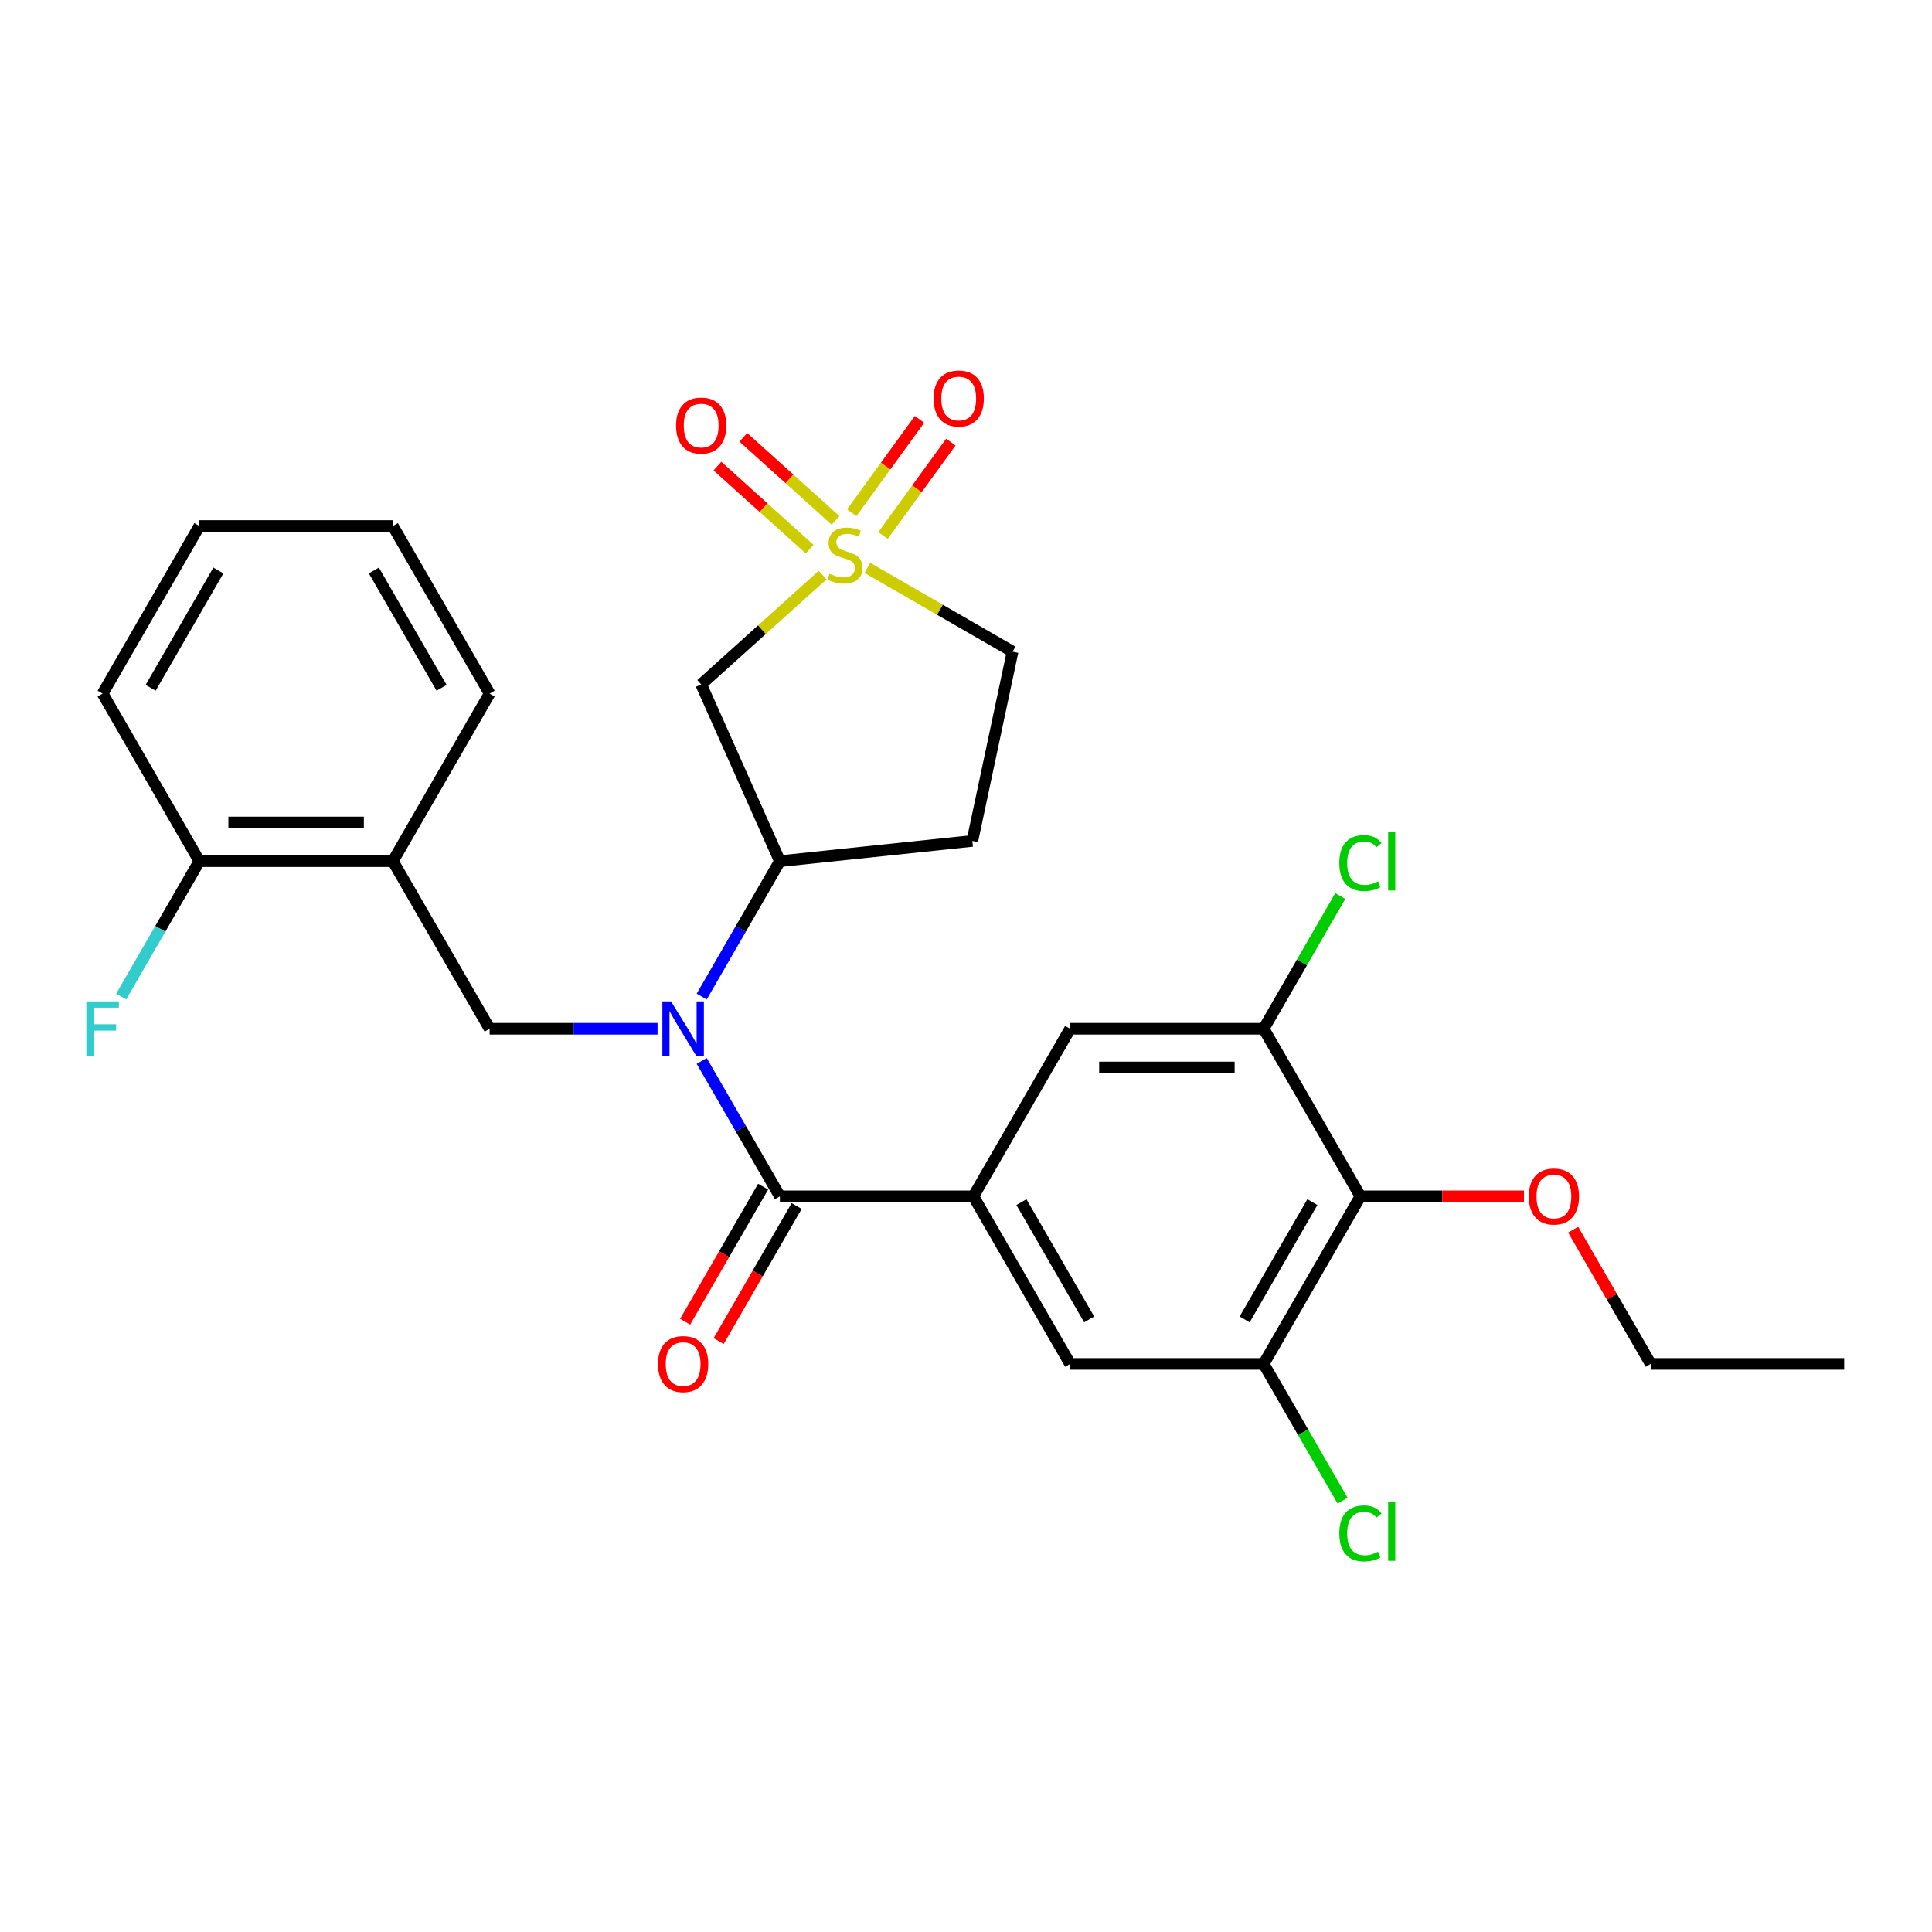 <?xml version='1.0' encoding='iso-8859-1'?>
<svg version='1.1' baseProfile='full'
              xmlns='http://www.w3.org/2000/svg'
                      xmlns:rdkit='http://www.rdkit.org/xml'
                      xmlns:xlink='http://www.w3.org/1999/xlink'
                  xml:space='preserve'
width='1000px' height='1000px' viewBox='0 0 1000 1000'>
<!-- END OF HEADER -->
<rect style='opacity:1.0;fill:#FFFFFF;stroke:none' width='1000' height='1000' x='0' y='0'> </rect>
<path class='bond-3' d='M 425.778,297.649 L 394.353,325.944' style='fill:none;fill-rule:evenodd;stroke:#CCCC00;stroke-width:6px;stroke-linecap:butt;stroke-linejoin:miter;stroke-opacity:1' />
<path class='bond-3' d='M 394.353,325.944 L 362.929,354.239' style='fill:none;fill-rule:evenodd;stroke:#000000;stroke-width:6px;stroke-linecap:butt;stroke-linejoin:miter;stroke-opacity:1' />
<path class='bond-12' d='M 432.48,269.346 L 408.612,247.855' style='fill:none;fill-rule:evenodd;stroke:#CCCC00;stroke-width:6px;stroke-linecap:butt;stroke-linejoin:miter;stroke-opacity:1' />
<path class='bond-12' d='M 408.612,247.855 L 384.745,226.365' style='fill:none;fill-rule:evenodd;stroke:#FF0000;stroke-width:6px;stroke-linecap:butt;stroke-linejoin:miter;stroke-opacity:1' />
<path class='bond-12' d='M 419.076,284.232 L 395.208,262.742' style='fill:none;fill-rule:evenodd;stroke:#CCCC00;stroke-width:6px;stroke-linecap:butt;stroke-linejoin:miter;stroke-opacity:1' />
<path class='bond-12' d='M 395.208,262.742 L 371.341,241.252' style='fill:none;fill-rule:evenodd;stroke:#FF0000;stroke-width:6px;stroke-linecap:butt;stroke-linejoin:miter;stroke-opacity:1' />
<path class='bond-13' d='M 457.049,277.162 L 474.601,253.005' style='fill:none;fill-rule:evenodd;stroke:#CCCC00;stroke-width:6px;stroke-linecap:butt;stroke-linejoin:miter;stroke-opacity:1' />
<path class='bond-13' d='M 474.601,253.005 L 492.152,228.847' style='fill:none;fill-rule:evenodd;stroke:#FF0000;stroke-width:6px;stroke-linecap:butt;stroke-linejoin:miter;stroke-opacity:1' />
<path class='bond-13' d='M 440.843,265.388 L 458.394,241.23' style='fill:none;fill-rule:evenodd;stroke:#CCCC00;stroke-width:6px;stroke-linecap:butt;stroke-linejoin:miter;stroke-opacity:1' />
<path class='bond-13' d='M 458.394,241.23 L 475.946,217.072' style='fill:none;fill-rule:evenodd;stroke:#FF0000;stroke-width:6px;stroke-linecap:butt;stroke-linejoin:miter;stroke-opacity:1' />
<path class='bond-15' d='M 448.946,293.907 L 486.524,315.603' style='fill:none;fill-rule:evenodd;stroke:#CCCC00;stroke-width:6px;stroke-linecap:butt;stroke-linejoin:miter;stroke-opacity:1' />
<path class='bond-15' d='M 486.524,315.603 L 524.103,337.299' style='fill:none;fill-rule:evenodd;stroke:#000000;stroke-width:6px;stroke-linecap:butt;stroke-linejoin:miter;stroke-opacity:1' />
<path class='bond-0' d='M 363.208,515.816 L 383.438,480.778' style='fill:none;fill-rule:evenodd;stroke:#0000FF;stroke-width:6px;stroke-linecap:butt;stroke-linejoin:miter;stroke-opacity:1' />
<path class='bond-0' d='M 383.438,480.778 L 403.667,445.739' style='fill:none;fill-rule:evenodd;stroke:#000000;stroke-width:6px;stroke-linecap:butt;stroke-linejoin:miter;stroke-opacity:1' />
<path class='bond-1' d='M 363.208,549.144 L 383.438,584.183' style='fill:none;fill-rule:evenodd;stroke:#0000FF;stroke-width:6px;stroke-linecap:butt;stroke-linejoin:miter;stroke-opacity:1' />
<path class='bond-1' d='M 383.438,584.183 L 403.667,619.221' style='fill:none;fill-rule:evenodd;stroke:#000000;stroke-width:6px;stroke-linecap:butt;stroke-linejoin:miter;stroke-opacity:1' />
<path class='bond-5' d='M 340.344,532.48 L 296.886,532.48' style='fill:none;fill-rule:evenodd;stroke:#0000FF;stroke-width:6px;stroke-linecap:butt;stroke-linejoin:miter;stroke-opacity:1' />
<path class='bond-5' d='M 296.886,532.48 L 253.428,532.48' style='fill:none;fill-rule:evenodd;stroke:#000000;stroke-width:6px;stroke-linecap:butt;stroke-linejoin:miter;stroke-opacity:1' />
<path class='bond-2' d='M 403.667,619.221 L 503.827,619.221' style='fill:none;fill-rule:evenodd;stroke:#000000;stroke-width:6px;stroke-linecap:butt;stroke-linejoin:miter;stroke-opacity:1' />
<path class='bond-16' d='M 394.993,614.213 L 374.81,649.171' style='fill:none;fill-rule:evenodd;stroke:#000000;stroke-width:6px;stroke-linecap:butt;stroke-linejoin:miter;stroke-opacity:1' />
<path class='bond-16' d='M 374.81,649.171 L 354.627,684.13' style='fill:none;fill-rule:evenodd;stroke:#FF0000;stroke-width:6px;stroke-linecap:butt;stroke-linejoin:miter;stroke-opacity:1' />
<path class='bond-16' d='M 412.341,624.229 L 392.158,659.187' style='fill:none;fill-rule:evenodd;stroke:#000000;stroke-width:6px;stroke-linecap:butt;stroke-linejoin:miter;stroke-opacity:1' />
<path class='bond-16' d='M 392.158,659.187 L 371.975,694.146' style='fill:none;fill-rule:evenodd;stroke:#FF0000;stroke-width:6px;stroke-linecap:butt;stroke-linejoin:miter;stroke-opacity:1' />
<path class='bond-10' d='M 503.827,619.221 L 553.907,532.48' style='fill:none;fill-rule:evenodd;stroke:#000000;stroke-width:6px;stroke-linecap:butt;stroke-linejoin:miter;stroke-opacity:1' />
<path class='bond-11' d='M 503.827,619.221 L 553.907,705.962' style='fill:none;fill-rule:evenodd;stroke:#000000;stroke-width:6px;stroke-linecap:butt;stroke-linejoin:miter;stroke-opacity:1' />
<path class='bond-11' d='M 528.687,622.216 L 563.743,682.935' style='fill:none;fill-rule:evenodd;stroke:#000000;stroke-width:6px;stroke-linecap:butt;stroke-linejoin:miter;stroke-opacity:1' />
<path class='bond-4' d='M 362.929,354.239 L 403.667,445.739' style='fill:none;fill-rule:evenodd;stroke:#000000;stroke-width:6px;stroke-linecap:butt;stroke-linejoin:miter;stroke-opacity:1' />
<path class='bond-28' d='M 403.667,445.739 L 503.278,435.27' style='fill:none;fill-rule:evenodd;stroke:#000000;stroke-width:6px;stroke-linecap:butt;stroke-linejoin:miter;stroke-opacity:1' />
<path class='bond-9' d='M 253.428,532.48 L 203.348,445.739' style='fill:none;fill-rule:evenodd;stroke:#000000;stroke-width:6px;stroke-linecap:butt;stroke-linejoin:miter;stroke-opacity:1' />
<path class='bond-6' d='M 704.146,619.221 L 654.066,705.962' style='fill:none;fill-rule:evenodd;stroke:#000000;stroke-width:6px;stroke-linecap:butt;stroke-linejoin:miter;stroke-opacity:1' />
<path class='bond-6' d='M 679.286,622.216 L 644.23,682.935' style='fill:none;fill-rule:evenodd;stroke:#000000;stroke-width:6px;stroke-linecap:butt;stroke-linejoin:miter;stroke-opacity:1' />
<path class='bond-20' d='M 704.146,619.221 L 746.474,619.221' style='fill:none;fill-rule:evenodd;stroke:#000000;stroke-width:6px;stroke-linecap:butt;stroke-linejoin:miter;stroke-opacity:1' />
<path class='bond-20' d='M 746.474,619.221 L 788.802,619.221' style='fill:none;fill-rule:evenodd;stroke:#FF0000;stroke-width:6px;stroke-linecap:butt;stroke-linejoin:miter;stroke-opacity:1' />
<path class='bond-29' d='M 704.146,619.221 L 654.066,532.48' style='fill:none;fill-rule:evenodd;stroke:#000000;stroke-width:6px;stroke-linecap:butt;stroke-linejoin:miter;stroke-opacity:1' />
<path class='bond-7' d='M 654.066,532.48 L 553.907,532.48' style='fill:none;fill-rule:evenodd;stroke:#000000;stroke-width:6px;stroke-linecap:butt;stroke-linejoin:miter;stroke-opacity:1' />
<path class='bond-7' d='M 639.043,552.512 L 568.931,552.512' style='fill:none;fill-rule:evenodd;stroke:#000000;stroke-width:6px;stroke-linecap:butt;stroke-linejoin:miter;stroke-opacity:1' />
<path class='bond-18' d='M 654.066,532.48 L 673.898,498.132' style='fill:none;fill-rule:evenodd;stroke:#000000;stroke-width:6px;stroke-linecap:butt;stroke-linejoin:miter;stroke-opacity:1' />
<path class='bond-18' d='M 673.898,498.132 L 693.729,463.783' style='fill:none;fill-rule:evenodd;stroke:#00CC00;stroke-width:6px;stroke-linecap:butt;stroke-linejoin:miter;stroke-opacity:1' />
<path class='bond-8' d='M 654.066,705.962 L 553.907,705.962' style='fill:none;fill-rule:evenodd;stroke:#000000;stroke-width:6px;stroke-linecap:butt;stroke-linejoin:miter;stroke-opacity:1' />
<path class='bond-19' d='M 654.066,705.962 L 674.498,741.35' style='fill:none;fill-rule:evenodd;stroke:#000000;stroke-width:6px;stroke-linecap:butt;stroke-linejoin:miter;stroke-opacity:1' />
<path class='bond-19' d='M 674.498,741.35 L 694.93,776.739' style='fill:none;fill-rule:evenodd;stroke:#00CC00;stroke-width:6px;stroke-linecap:butt;stroke-linejoin:miter;stroke-opacity:1' />
<path class='bond-17' d='M 203.348,445.739 L 103.188,445.739' style='fill:none;fill-rule:evenodd;stroke:#000000;stroke-width:6px;stroke-linecap:butt;stroke-linejoin:miter;stroke-opacity:1' />
<path class='bond-17' d='M 188.324,425.708 L 118.212,425.708' style='fill:none;fill-rule:evenodd;stroke:#000000;stroke-width:6px;stroke-linecap:butt;stroke-linejoin:miter;stroke-opacity:1' />
<path class='bond-22' d='M 203.348,445.739 L 253.428,358.999' style='fill:none;fill-rule:evenodd;stroke:#000000;stroke-width:6px;stroke-linecap:butt;stroke-linejoin:miter;stroke-opacity:1' />
<path class='bond-14' d='M 503.278,435.27 L 524.103,337.299' style='fill:none;fill-rule:evenodd;stroke:#000000;stroke-width:6px;stroke-linecap:butt;stroke-linejoin:miter;stroke-opacity:1' />
<path class='bond-21' d='M 103.188,445.739 L 82.959,480.778' style='fill:none;fill-rule:evenodd;stroke:#000000;stroke-width:6px;stroke-linecap:butt;stroke-linejoin:miter;stroke-opacity:1' />
<path class='bond-21' d='M 82.959,480.778 L 62.73,515.816' style='fill:none;fill-rule:evenodd;stroke:#33CCCC;stroke-width:6px;stroke-linecap:butt;stroke-linejoin:miter;stroke-opacity:1' />
<path class='bond-23' d='M 103.188,445.739 L 53.109,358.999' style='fill:none;fill-rule:evenodd;stroke:#000000;stroke-width:6px;stroke-linecap:butt;stroke-linejoin:miter;stroke-opacity:1' />
<path class='bond-24' d='M 814.273,636.485 L 834.33,671.223' style='fill:none;fill-rule:evenodd;stroke:#FF0000;stroke-width:6px;stroke-linecap:butt;stroke-linejoin:miter;stroke-opacity:1' />
<path class='bond-24' d='M 834.33,671.223 L 854.386,705.962' style='fill:none;fill-rule:evenodd;stroke:#000000;stroke-width:6px;stroke-linecap:butt;stroke-linejoin:miter;stroke-opacity:1' />
<path class='bond-25' d='M 253.428,358.999 L 203.348,272.258' style='fill:none;fill-rule:evenodd;stroke:#000000;stroke-width:6px;stroke-linecap:butt;stroke-linejoin:miter;stroke-opacity:1' />
<path class='bond-25' d='M 228.568,356.003 L 193.512,295.285' style='fill:none;fill-rule:evenodd;stroke:#000000;stroke-width:6px;stroke-linecap:butt;stroke-linejoin:miter;stroke-opacity:1' />
<path class='bond-30' d='M 53.109,358.999 L 103.188,272.258' style='fill:none;fill-rule:evenodd;stroke:#000000;stroke-width:6px;stroke-linecap:butt;stroke-linejoin:miter;stroke-opacity:1' />
<path class='bond-30' d='M 77.969,356.003 L 113.025,295.285' style='fill:none;fill-rule:evenodd;stroke:#000000;stroke-width:6px;stroke-linecap:butt;stroke-linejoin:miter;stroke-opacity:1' />
<path class='bond-26' d='M 854.386,705.962 L 954.545,705.962' style='fill:none;fill-rule:evenodd;stroke:#000000;stroke-width:6px;stroke-linecap:butt;stroke-linejoin:miter;stroke-opacity:1' />
<path class='bond-27' d='M 203.348,272.258 L 103.188,272.258' style='fill:none;fill-rule:evenodd;stroke:#000000;stroke-width:6px;stroke-linecap:butt;stroke-linejoin:miter;stroke-opacity:1' />
<path  class='atom-0' d='M 429.362 296.939
Q 429.682 297.059, 431.002 297.619
Q 432.322 298.179, 433.762 298.539
Q 435.242 298.859, 436.682 298.859
Q 439.362 298.859, 440.922 297.579
Q 442.482 296.259, 442.482 293.979
Q 442.482 292.419, 441.682 291.459
Q 440.922 290.499, 439.722 289.979
Q 438.522 289.459, 436.522 288.859
Q 434.002 288.099, 432.482 287.379
Q 431.002 286.659, 429.922 285.139
Q 428.882 283.619, 428.882 281.059
Q 428.882 277.499, 431.282 275.299
Q 433.722 273.099, 438.522 273.099
Q 441.802 273.099, 445.522 274.659
L 444.602 277.739
Q 441.202 276.339, 438.642 276.339
Q 435.882 276.339, 434.362 277.499
Q 432.842 278.619, 432.882 280.579
Q 432.882 282.099, 433.642 283.019
Q 434.442 283.939, 435.562 284.459
Q 436.722 284.979, 438.642 285.579
Q 441.202 286.379, 442.722 287.179
Q 444.242 287.979, 445.322 289.619
Q 446.442 291.219, 446.442 293.979
Q 446.442 297.899, 443.802 300.019
Q 441.202 302.099, 436.842 302.099
Q 434.322 302.099, 432.402 301.539
Q 430.522 301.019, 428.282 300.099
L 429.362 296.939
' fill='#CCCC00'/>
<path  class='atom-1' d='M 347.328 518.32
L 356.608 533.32
Q 357.528 534.8, 359.008 537.48
Q 360.488 540.16, 360.568 540.32
L 360.568 518.32
L 364.328 518.32
L 364.328 546.64
L 360.448 546.64
L 350.488 530.24
Q 349.328 528.32, 348.088 526.12
Q 346.888 523.92, 346.528 523.24
L 346.528 546.64
L 342.848 546.64
L 342.848 518.32
L 347.328 518.32
' fill='#0000FF'/>
<path  class='atom-13' d='M 349.929 220.279
Q 349.929 213.479, 353.289 209.679
Q 356.649 205.879, 362.929 205.879
Q 369.209 205.879, 372.569 209.679
Q 375.929 213.479, 375.929 220.279
Q 375.929 227.159, 372.529 231.079
Q 369.129 234.959, 362.929 234.959
Q 356.689 234.959, 353.289 231.079
Q 349.929 227.199, 349.929 220.279
M 362.929 231.759
Q 367.249 231.759, 369.569 228.879
Q 371.929 225.959, 371.929 220.279
Q 371.929 214.719, 369.569 211.919
Q 367.249 209.079, 362.929 209.079
Q 358.609 209.079, 356.249 211.879
Q 353.929 214.679, 353.929 220.279
Q 353.929 225.999, 356.249 228.879
Q 358.609 231.759, 362.929 231.759
' fill='#FF0000'/>
<path  class='atom-14' d='M 483.234 206.268
Q 483.234 199.468, 486.594 195.668
Q 489.954 191.868, 496.234 191.868
Q 502.514 191.868, 505.874 195.668
Q 509.234 199.468, 509.234 206.268
Q 509.234 213.148, 505.834 217.068
Q 502.434 220.948, 496.234 220.948
Q 489.994 220.948, 486.594 217.068
Q 483.234 213.188, 483.234 206.268
M 496.234 217.748
Q 500.554 217.748, 502.874 214.868
Q 505.234 211.948, 505.234 206.268
Q 505.234 200.708, 502.874 197.908
Q 500.554 195.068, 496.234 195.068
Q 491.914 195.068, 489.554 197.868
Q 487.234 200.668, 487.234 206.268
Q 487.234 211.988, 489.554 214.868
Q 491.914 217.748, 496.234 217.748
' fill='#FF0000'/>
<path  class='atom-17' d='M 340.588 706.042
Q 340.588 699.242, 343.948 695.442
Q 347.308 691.642, 353.588 691.642
Q 359.868 691.642, 363.228 695.442
Q 366.588 699.242, 366.588 706.042
Q 366.588 712.922, 363.188 716.842
Q 359.788 720.722, 353.588 720.722
Q 347.348 720.722, 343.948 716.842
Q 340.588 712.962, 340.588 706.042
M 353.588 717.522
Q 357.908 717.522, 360.228 714.642
Q 362.588 711.722, 362.588 706.042
Q 362.588 700.482, 360.228 697.682
Q 357.908 694.842, 353.588 694.842
Q 349.268 694.842, 346.908 697.642
Q 344.588 700.442, 344.588 706.042
Q 344.588 711.762, 346.908 714.642
Q 349.268 717.522, 353.588 717.522
' fill='#FF0000'/>
<path  class='atom-19' d='M 693.226 446.719
Q 693.226 439.679, 696.506 435.999
Q 699.826 432.279, 706.106 432.279
Q 711.946 432.279, 715.066 436.399
L 712.426 438.559
Q 710.146 435.559, 706.106 435.559
Q 701.826 435.559, 699.546 438.439
Q 697.306 441.279, 697.306 446.719
Q 697.306 452.319, 699.626 455.199
Q 701.986 458.079, 706.546 458.079
Q 709.666 458.079, 713.306 456.199
L 714.426 459.199
Q 712.946 460.159, 710.706 460.719
Q 708.466 461.279, 705.986 461.279
Q 699.826 461.279, 696.506 457.519
Q 693.226 453.759, 693.226 446.719
' fill='#00CC00'/>
<path  class='atom-19' d='M 718.506 430.559
L 722.186 430.559
L 722.186 460.919
L 718.506 460.919
L 718.506 430.559
' fill='#00CC00'/>
<path  class='atom-20' d='M 693.226 793.683
Q 693.226 786.643, 696.506 782.963
Q 699.826 779.243, 706.106 779.243
Q 711.946 779.243, 715.066 783.363
L 712.426 785.523
Q 710.146 782.523, 706.106 782.523
Q 701.826 782.523, 699.546 785.403
Q 697.306 788.243, 697.306 793.683
Q 697.306 799.283, 699.626 802.163
Q 701.986 805.043, 706.546 805.043
Q 709.666 805.043, 713.306 803.163
L 714.426 806.163
Q 712.946 807.123, 710.706 807.683
Q 708.466 808.243, 705.986 808.243
Q 699.826 808.243, 696.506 804.483
Q 693.226 800.723, 693.226 793.683
' fill='#00CC00'/>
<path  class='atom-20' d='M 718.506 777.523
L 722.186 777.523
L 722.186 807.883
L 718.506 807.883
L 718.506 777.523
' fill='#00CC00'/>
<path  class='atom-21' d='M 791.306 619.301
Q 791.306 612.501, 794.666 608.701
Q 798.026 604.901, 804.306 604.901
Q 810.586 604.901, 813.946 608.701
Q 817.306 612.501, 817.306 619.301
Q 817.306 626.181, 813.906 630.101
Q 810.506 633.981, 804.306 633.981
Q 798.066 633.981, 794.666 630.101
Q 791.306 626.221, 791.306 619.301
M 804.306 630.781
Q 808.626 630.781, 810.946 627.901
Q 813.306 624.981, 813.306 619.301
Q 813.306 613.741, 810.946 610.941
Q 808.626 608.101, 804.306 608.101
Q 799.986 608.101, 797.626 610.901
Q 795.306 613.701, 795.306 619.301
Q 795.306 625.021, 797.626 627.901
Q 799.986 630.781, 804.306 630.781
' fill='#FF0000'/>
<path  class='atom-22' d='M 44.689 518.32
L 61.529 518.32
L 61.529 521.56
L 48.489 521.56
L 48.489 530.16
L 60.089 530.16
L 60.089 533.44
L 48.489 533.44
L 48.489 546.64
L 44.689 546.64
L 44.689 518.32
' fill='#33CCCC'/>
</svg>
